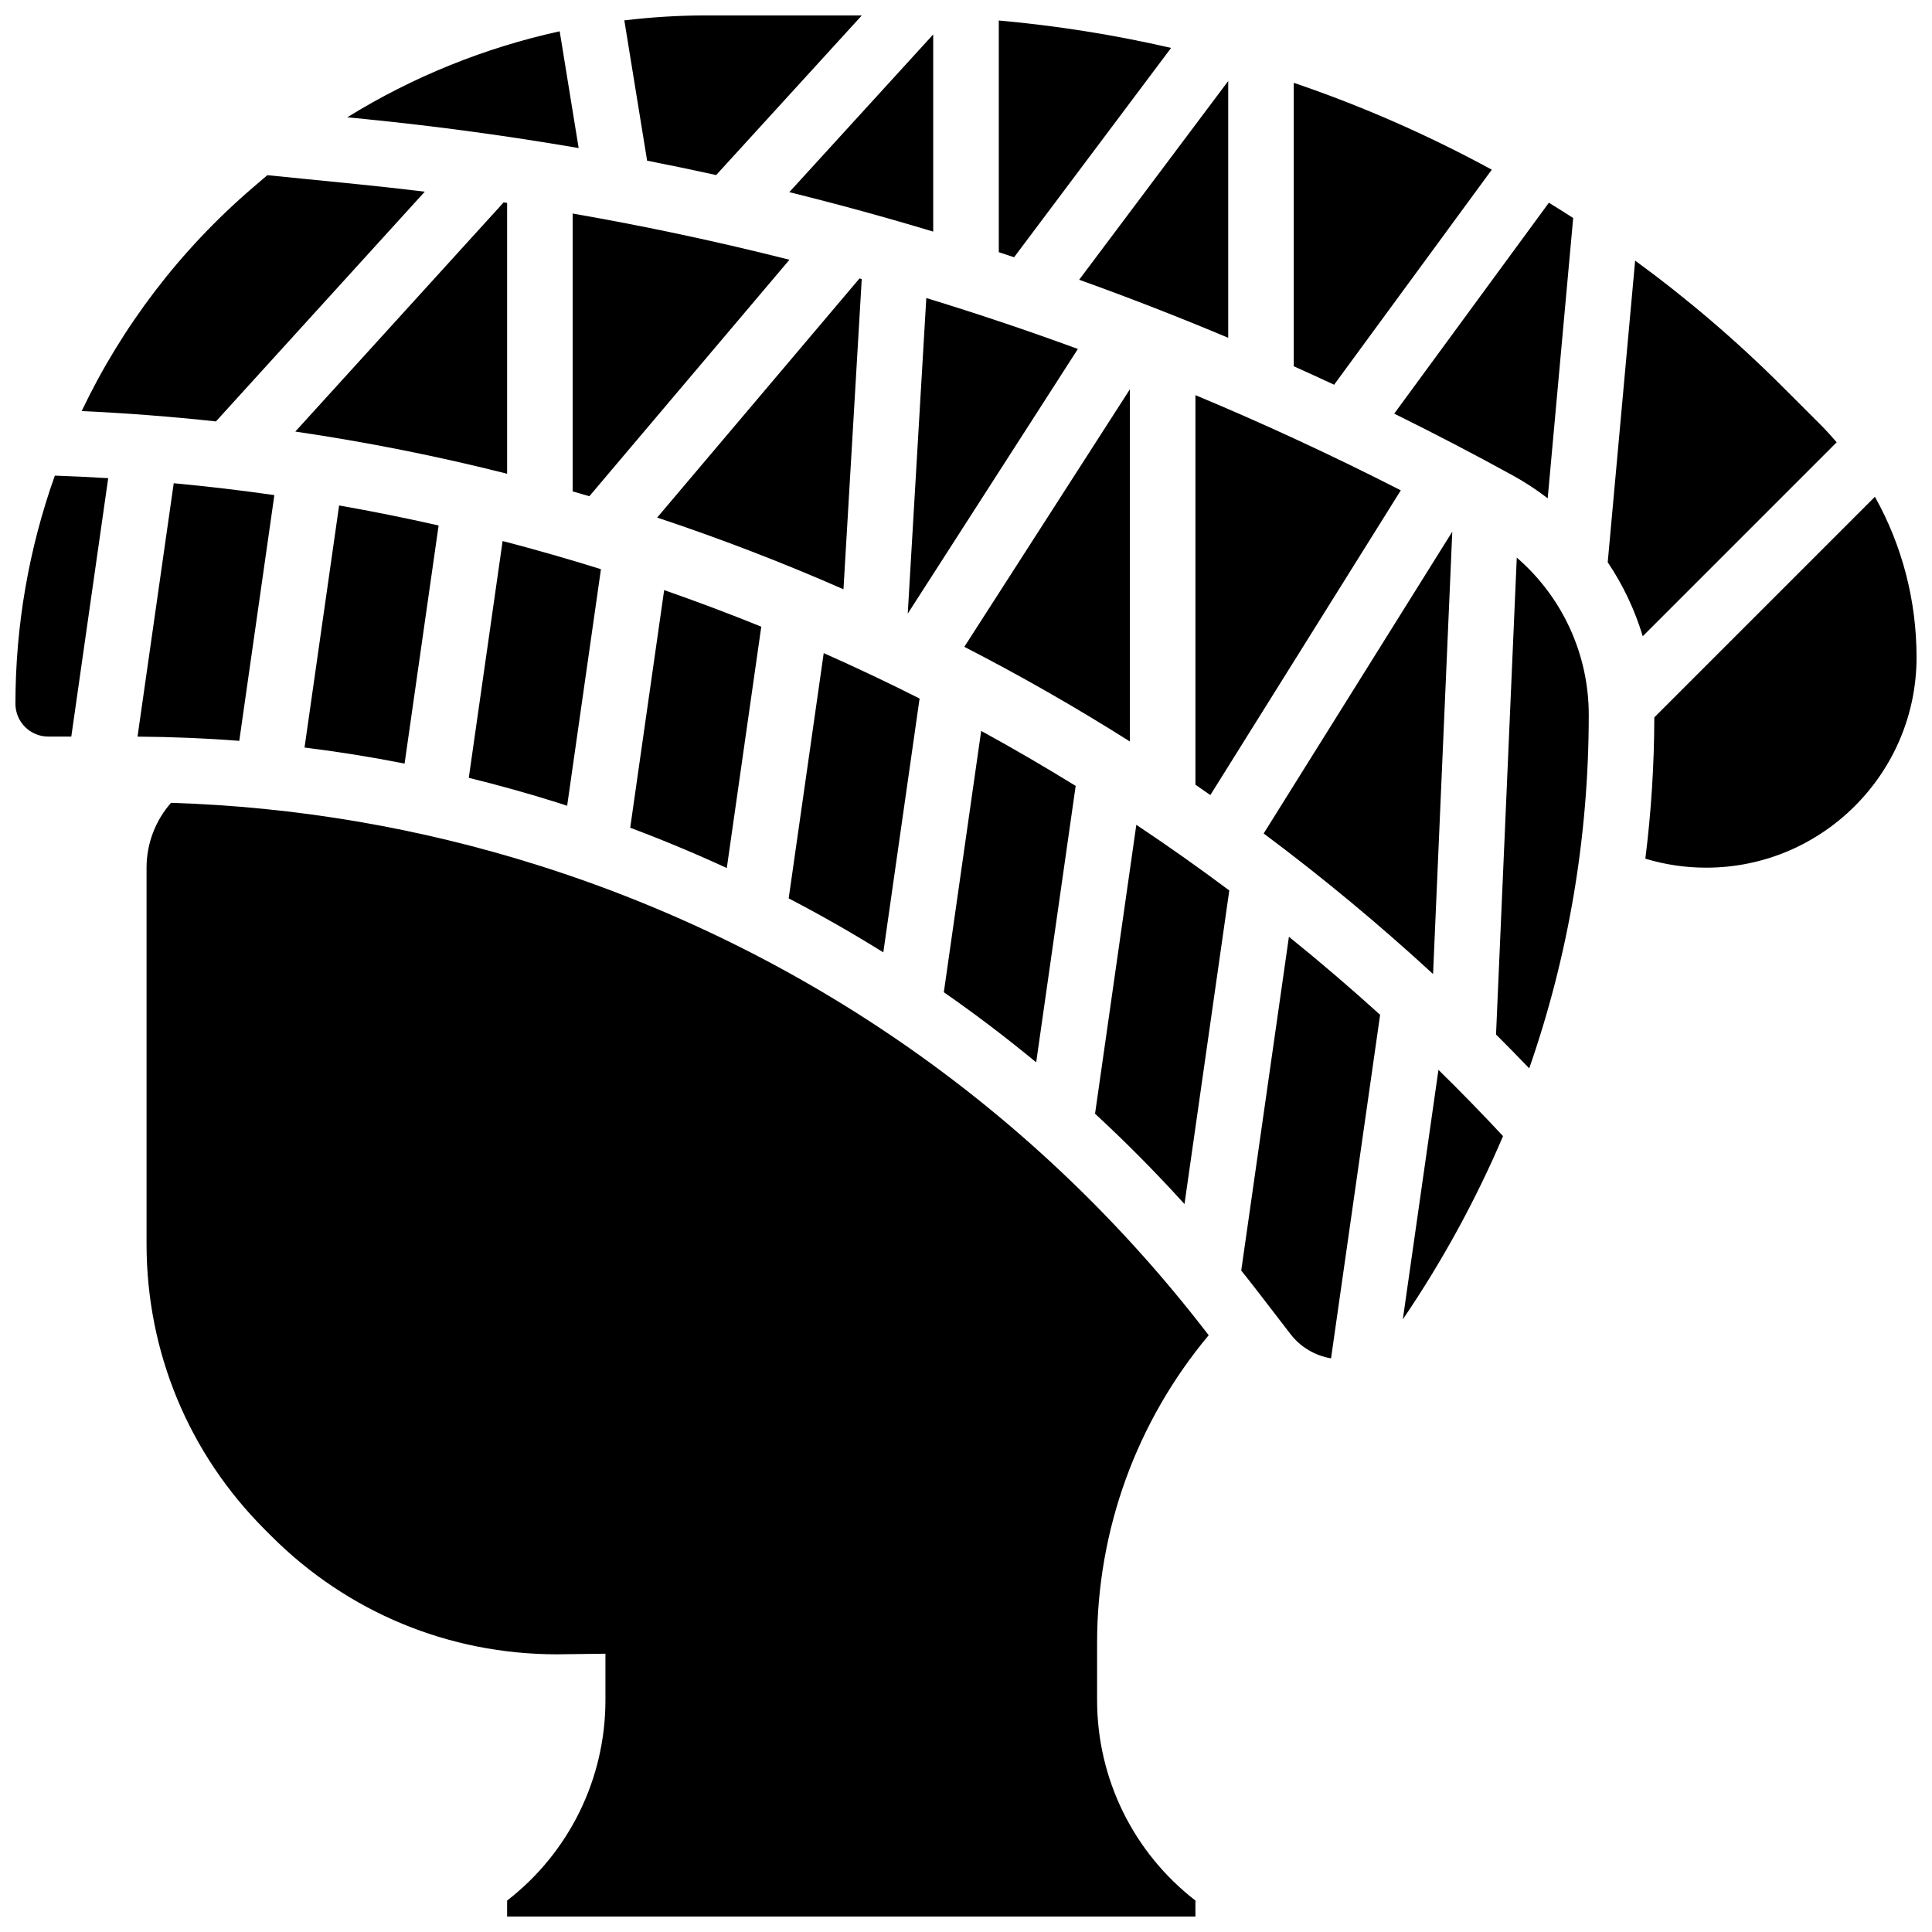 <?xml version="1.0" encoding="UTF-8"?>
<!-- Uploaded to: ICON Repo, www.svgrepo.com, Generator: ICON Repo Mixer Tools -->
<svg width="800px" height="800px" version="1.1" viewBox="144 144 512 512" xmlns="http://www.w3.org/2000/svg">
 <defs>
  <clipPath id="d">
   <path d="m182 356h283v295.9h-283z"/>
  </clipPath>
  <clipPath id="c">
   <path d="m580 275h71.902v99h-71.902z"/>
  </clipPath>
  <clipPath id="b">
   <path d="m309 148.09h64v42.906h-64z"/>
  </clipPath>
  <clipPath id="a">
   <path d="m148.09 270h24.906v70h-24.906z"/>
  </clipPath>
 </defs>
 <path d="m336.61 374.04 9.137-63.965c-8.496-3.441-17.078-6.672-25.738-9.691l-8.996 62.977c8.688 3.258 17.223 6.824 25.598 10.68z"/>
 <path d="m294.3 357.54 8.957-62.699c-8.617-2.699-17.309-5.184-26.059-7.461l-8.965 62.754c7.938 1.953 15.82 4.144 23.641 6.613 0.809 0.258 1.613 0.531 2.426 0.793z"/>
 <path d="m295.76 200.59v73.633c1.473 0.422 2.949 0.848 4.422 1.285l53.027-62.672c-18.949-4.797-38.102-8.883-57.449-12.246z"/>
 <path d="m372.37 217.95c-0.195-0.055-0.395-0.109-0.59-0.164l-53.625 63.375c16.676 5.547 33.145 11.875 49.375 19.004z"/>
 <path d="m387.7 329.12c-8.367-4.227-16.836-8.238-25.406-12.035l-9.285 64.992c8.555 4.453 16.918 9.227 25.078 14.312z"/>
 <path d="m443.43 247.16-43.875 68.254c15.043 7.738 29.676 16.105 43.875 25.09z"/>
 <path d="m389.48 222.98-4.918 83.637 45.086-70.137c-13.27-4.875-26.664-9.367-40.168-13.5z"/>
 <path d="m460.8 351.96c1.324 0.906 2.641 1.824 3.953 2.742l50.473-80.758c-17.879-9.133-36.027-17.543-54.426-25.227z"/>
 <path d="m418.6 425.53 10.465-73.258c-8.223-5.074-16.574-9.934-25.043-14.57l-9.895 69.25c8.406 5.848 16.57 12.047 24.473 18.578z"/>
 <path d="m539.34 188.97c-16.805-9.148-34.379-16.871-52.48-23.023v75.117c3.574 1.605 7.137 3.234 10.691 4.894z"/>
 <path d="m528.87 284.9-49.988 79.984c15.57 11.609 30.543 24.031 44.895 37.246z"/>
 <path d="m278.39 197.77c-0.305-0.047-0.613-0.086-0.922-0.133l-55.211 60.734c18.914 2.773 37.637 6.5 56.133 11.176z"/>
 <path d="m469.49 233.52v-68.051l-39.5 52.668c13.289 4.769 26.457 9.895 39.5 15.383z"/>
 <path d="m251.22 346.36 9.016-63.102c-8.738-1.98-17.527-3.75-26.367-5.305l-9.164 64.148c8.887 1.105 17.73 2.523 26.516 4.258z"/>
 <path d="m544.91 270c3.266 1.793 6.344 3.828 9.246 6.059l6.754-74.285c-2.133-1.375-4.277-2.727-6.441-4.051l-40.988 55.895c10.566 5.219 21.047 10.672 31.43 16.383z"/>
 <path d="m472.94 480.71c1.602 2 3.188 4.012 4.754 6.047l8.332 10.832c2.629 3.418 6.508 5.676 10.715 6.387l13.004-91.039c-7.867-7.137-15.922-14.035-24.168-20.684z"/>
 <path d="m434.2 439.15c8.23 7.598 16.133 15.586 23.703 23.938l11.871-83.102c-8.059-6.027-16.273-11.832-24.637-17.402z"/>
 <path d="m515.76 493.65c10.48-15.422 19.359-31.676 26.562-48.566-5.578-5.992-11.285-11.844-17.117-17.562z"/>
 <path d="m545.96 291.77-5.496 126.38c2.961 2.957 5.898 5.945 8.797 8.973 10.406-29.883 15.777-61.449 15.777-93.703 0-16.18-7.106-31.32-19.078-41.645z"/>
 <g clip-path="url(#d)">
  <path d="m464.32 497.86-0.395-0.512c-45.234-58.805-106.54-101.7-177.29-124.04-31.586-9.973-64.27-15.52-97.32-16.551-4.144 4.731-6.477 10.832-6.477 17.18v99.734c0 28.59 11.133 55.469 31.352 75.688l1.699 1.699c20.207 20.207 47.066 31.34 75.637 31.352l12.922-0.16v12.277c0 20.926-9.66 40.457-26.059 53.141v4.234h182.41v-4.238c-16.398-12.684-26.059-32.215-26.059-53.141v-15.094c-0.004-30.012 10.453-58.695 29.57-81.57z"/>
 </g>
 <g clip-path="url(#c)">
  <path d="m640.87 275.65-58.461 58.461c-0.027 12.598-0.824 25.098-2.375 37.449 5.215 1.582 10.617 2.383 16.137 2.383 30.734-0.008 55.734-25.008 55.734-55.742 0-15.141-3.844-29.688-11.035-42.551z"/>
 </g>
 <path d="m626.29 256.38-9.844-9.84c-12.141-12.141-25.246-23.332-39.117-33.477l-7.266 79.941c4.047 6.012 7.184 12.617 9.281 19.605l51.398-51.398c-1.426-1.656-2.894-3.277-4.453-4.832z"/>
 <g clip-path="url(#b)">
  <path d="m333.79 190.39 38.598-42.297h-41.504c-7.195 0-14.348 0.457-21.43 1.309l6.039 37.18c6.117 1.199 12.215 2.469 18.297 3.809z"/>
 </g>
 <path d="m454.35 156.7c-15.043-3.473-30.285-5.894-45.664-7.266v61.391c1.355 0.441 2.707 0.898 4.059 1.348z"/>
 <path d="m297.35 183.24-5.027-30.949c-19.887 4.363-38.938 12.051-56.289 22.793l5.019 0.5c18.926 1.895 37.695 4.457 56.297 7.656z"/>
 <path d="m216.71 275.21c-8.855-1.27-17.746-2.316-26.672-3.148l-9.594 67.152c9.012 0.059 18.004 0.426 26.965 1.121z"/>
 <path d="m391.31 205.38v-52.254l-38.141 41.801c12.805 3.164 25.523 6.648 38.141 10.453z"/>
 <g clip-path="url(#a)">
  <path d="m148.09 330.51c0 4.789 3.898 8.688 8.688 8.688h6.117l9.781-68.477c-4.707-0.289-9.422-0.512-14.141-0.676-6.832 19.184-10.445 39.602-10.445 60.465z"/>
 </g>
 <path d="m256.57 194.8c-5.734-0.699-11.48-1.352-17.246-1.926l-24.469-2.449c-0.41 0.348-0.82 0.691-1.227 1.043l-2.609 2.238c-19.344 16.578-34.68 36.809-45.375 59.234 11.922 0.547 23.785 1.461 35.578 2.742z"/>
</svg>